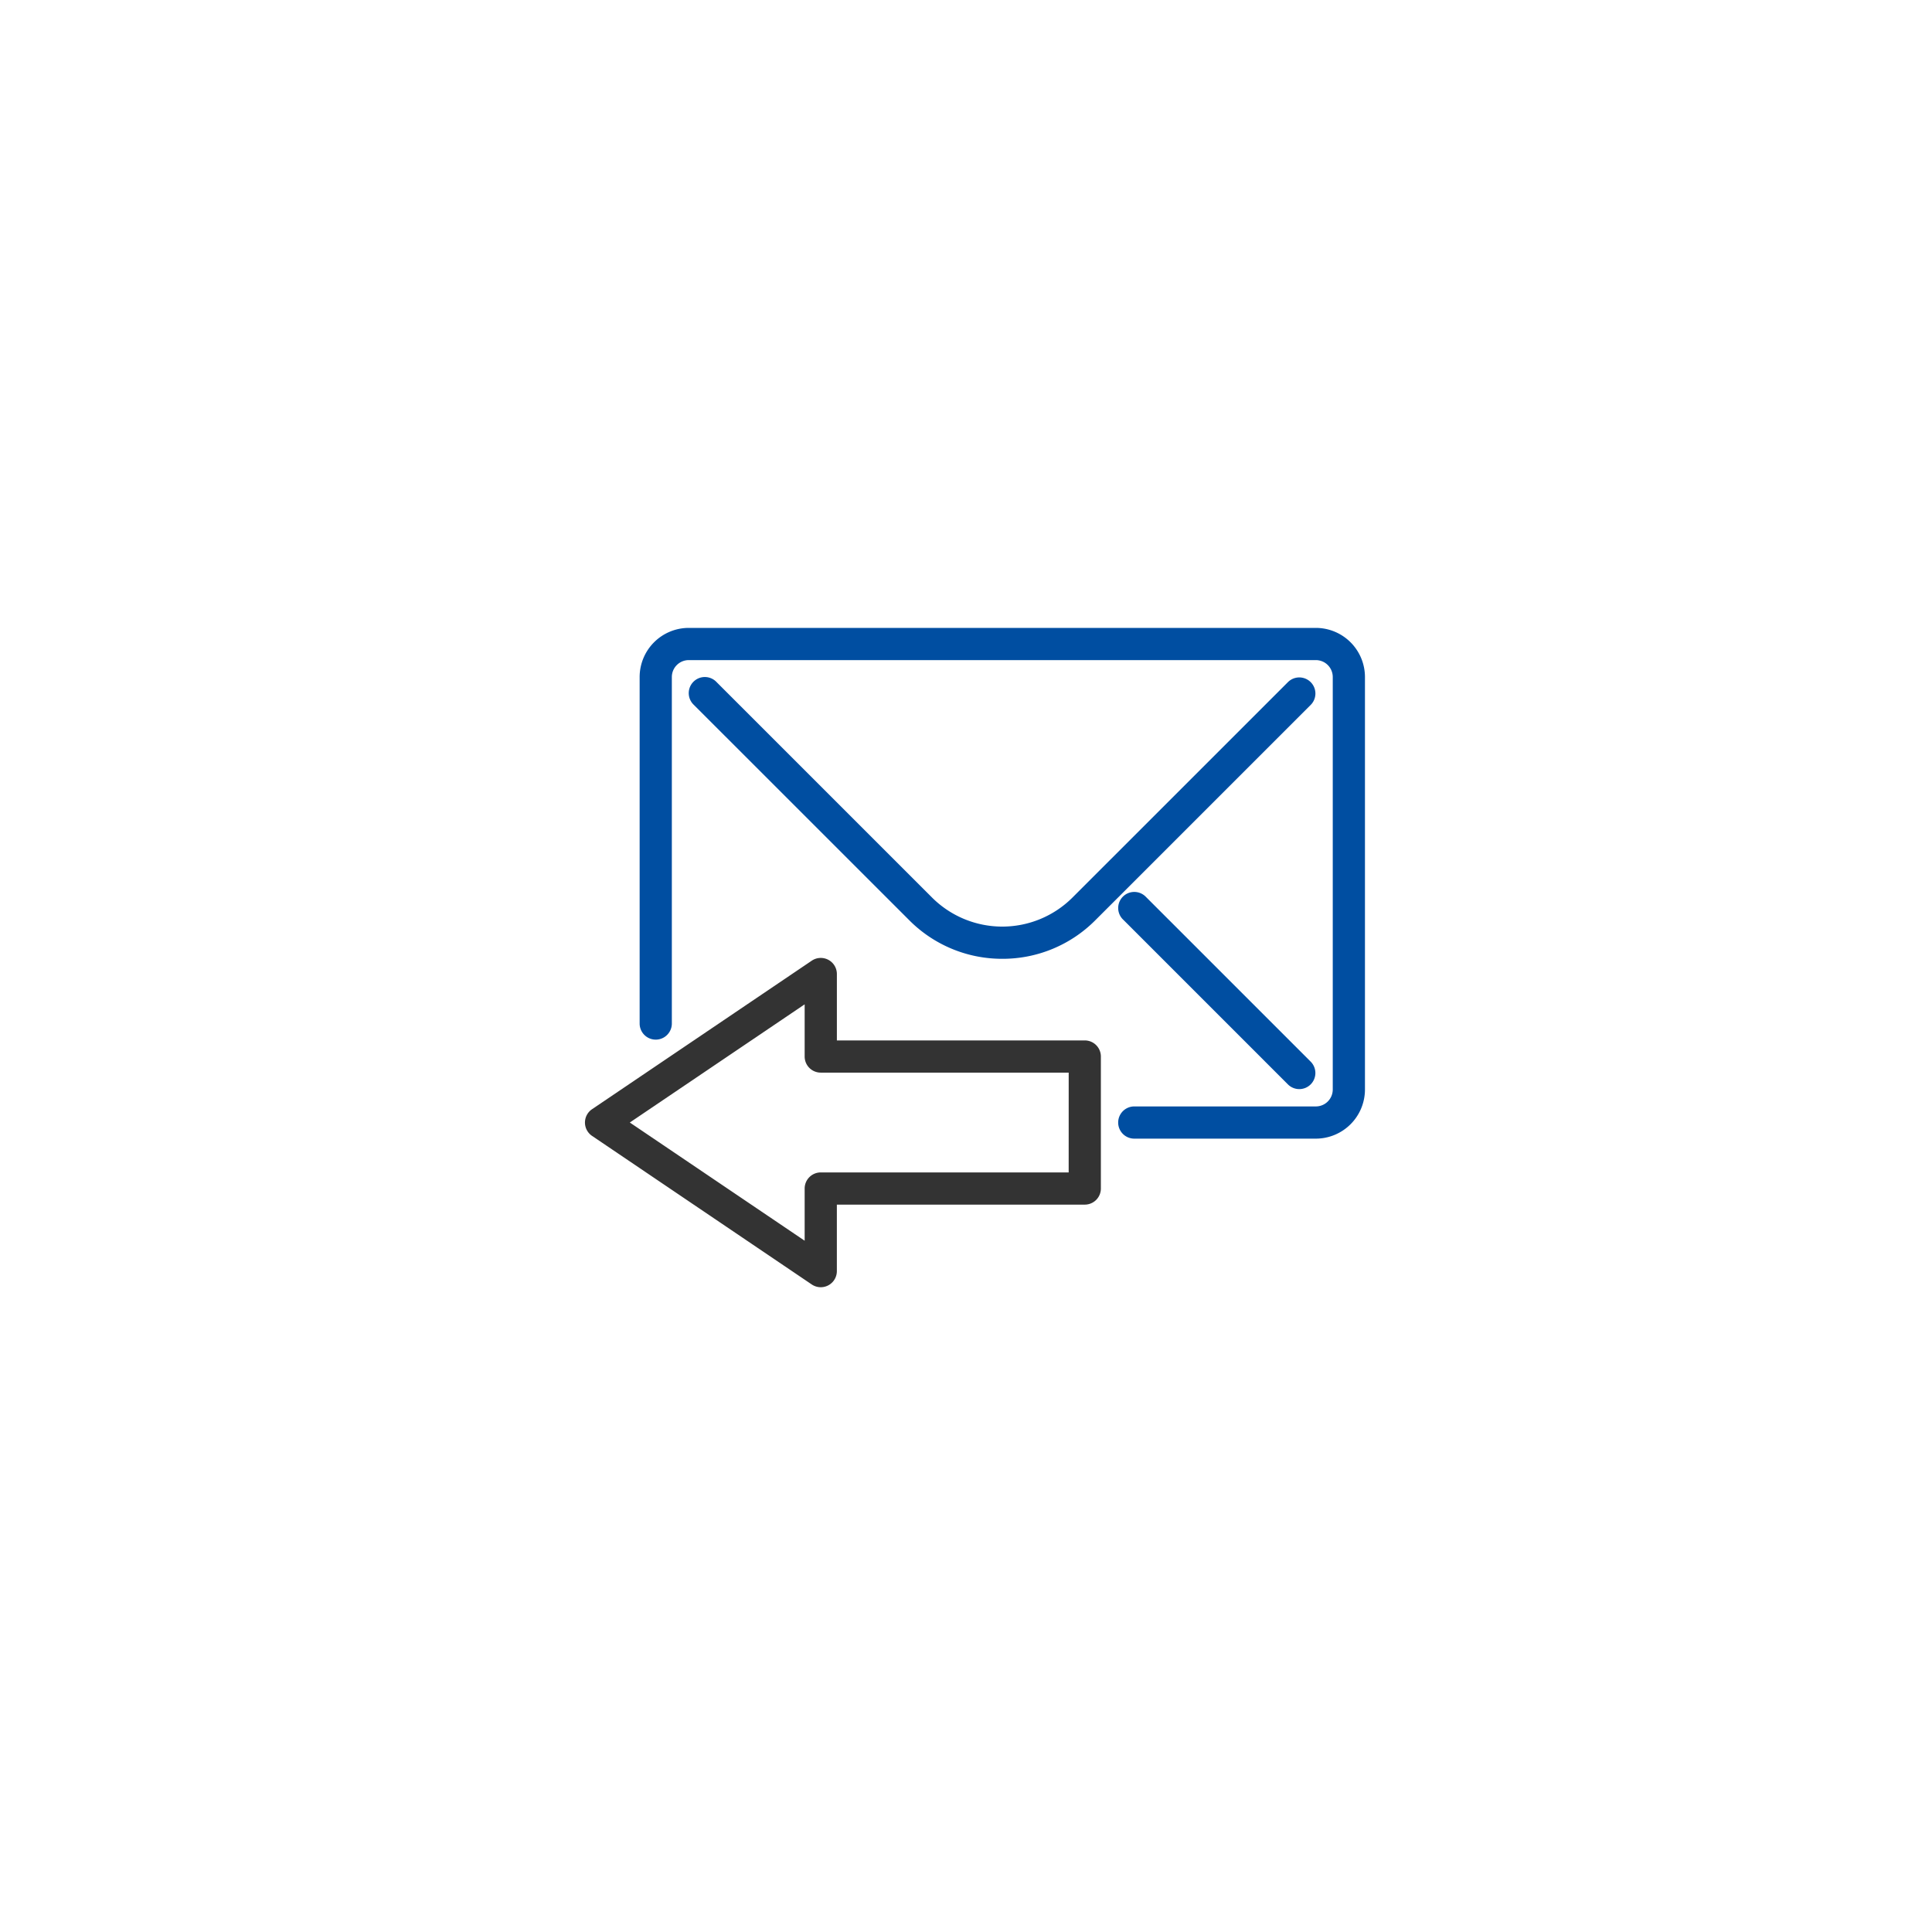 <svg xmlns="http://www.w3.org/2000/svg" xmlns:xlink="http://www.w3.org/1999/xlink" width="90" height="90" viewBox="0 0 90 90"><defs><clipPath id="a"><rect width="90" height="90" transform="translate(3819 5306)" fill="#c7c7c7"/></clipPath></defs><g transform="translate(-3819 -5306)" clip-path="url(#a)"><g transform="translate(3838.5 5327.5)"><g transform="translate(8.5 8.5)"><path d="M74.9,31.542H66.442a.75.75,0,0,1,0-1.5H74.9a.789.789,0,0,0,.788-.788V10.038A.789.789,0,0,0,74.9,9.25H45.688a.789.789,0,0,0-.788.788V26.18a.75.75,0,0,1-1.5,0V10.038A2.29,2.29,0,0,1,45.688,7.75H74.9a2.29,2.29,0,0,1,2.288,2.288V29.255A2.29,2.29,0,0,1,74.9,31.542Z" transform="translate(-41.603 -8.5)" fill="#004ea1"/><path d="M90.256,53.138a6.091,6.091,0,0,1-4.335-1.8L75.89,41.31A.75.75,0,1,1,76.95,40.25L86.982,50.281a4.63,4.63,0,0,0,6.548,0L103.563,40.25a.75.75,0,0,1,1.061,1.061L94.591,51.342A6.089,6.089,0,0,1,90.256,53.138Z" transform="translate(-71.567 -38.473)" fill="#004ea1"/><path d="M7.687,8.436a.748.748,0,0,1-.53-.22L-.53.53A.75.75,0,0,1-.53-.53.75.75,0,0,1,.53-.53L8.217,7.156a.75.75,0,0,1-.53,1.28Z" transform="translate(24.839 12.299)" fill="#004ea1"/><path d="M18.735,222.91a.75.75,0,0,1,.75.75v3.093H31.033a.75.75,0,0,1,.75.75v6.149a.75.75,0,0,1-.75.75H19.484V237.5a.75.75,0,0,1-1.17.621L8.08,231.2a.75.75,0,0,1,0-1.243l10.234-6.918A.75.75,0,0,1,18.735,222.91Zm11.549,5.343H18.734a.75.75,0,0,1-.75-.75v-2.431l-8.145,5.505,8.145,5.506v-2.431a.75.75,0,0,1,.75-.75H30.283Z" transform="translate(-8.5 -208.286)" fill="#333"/></g></g></g></svg>